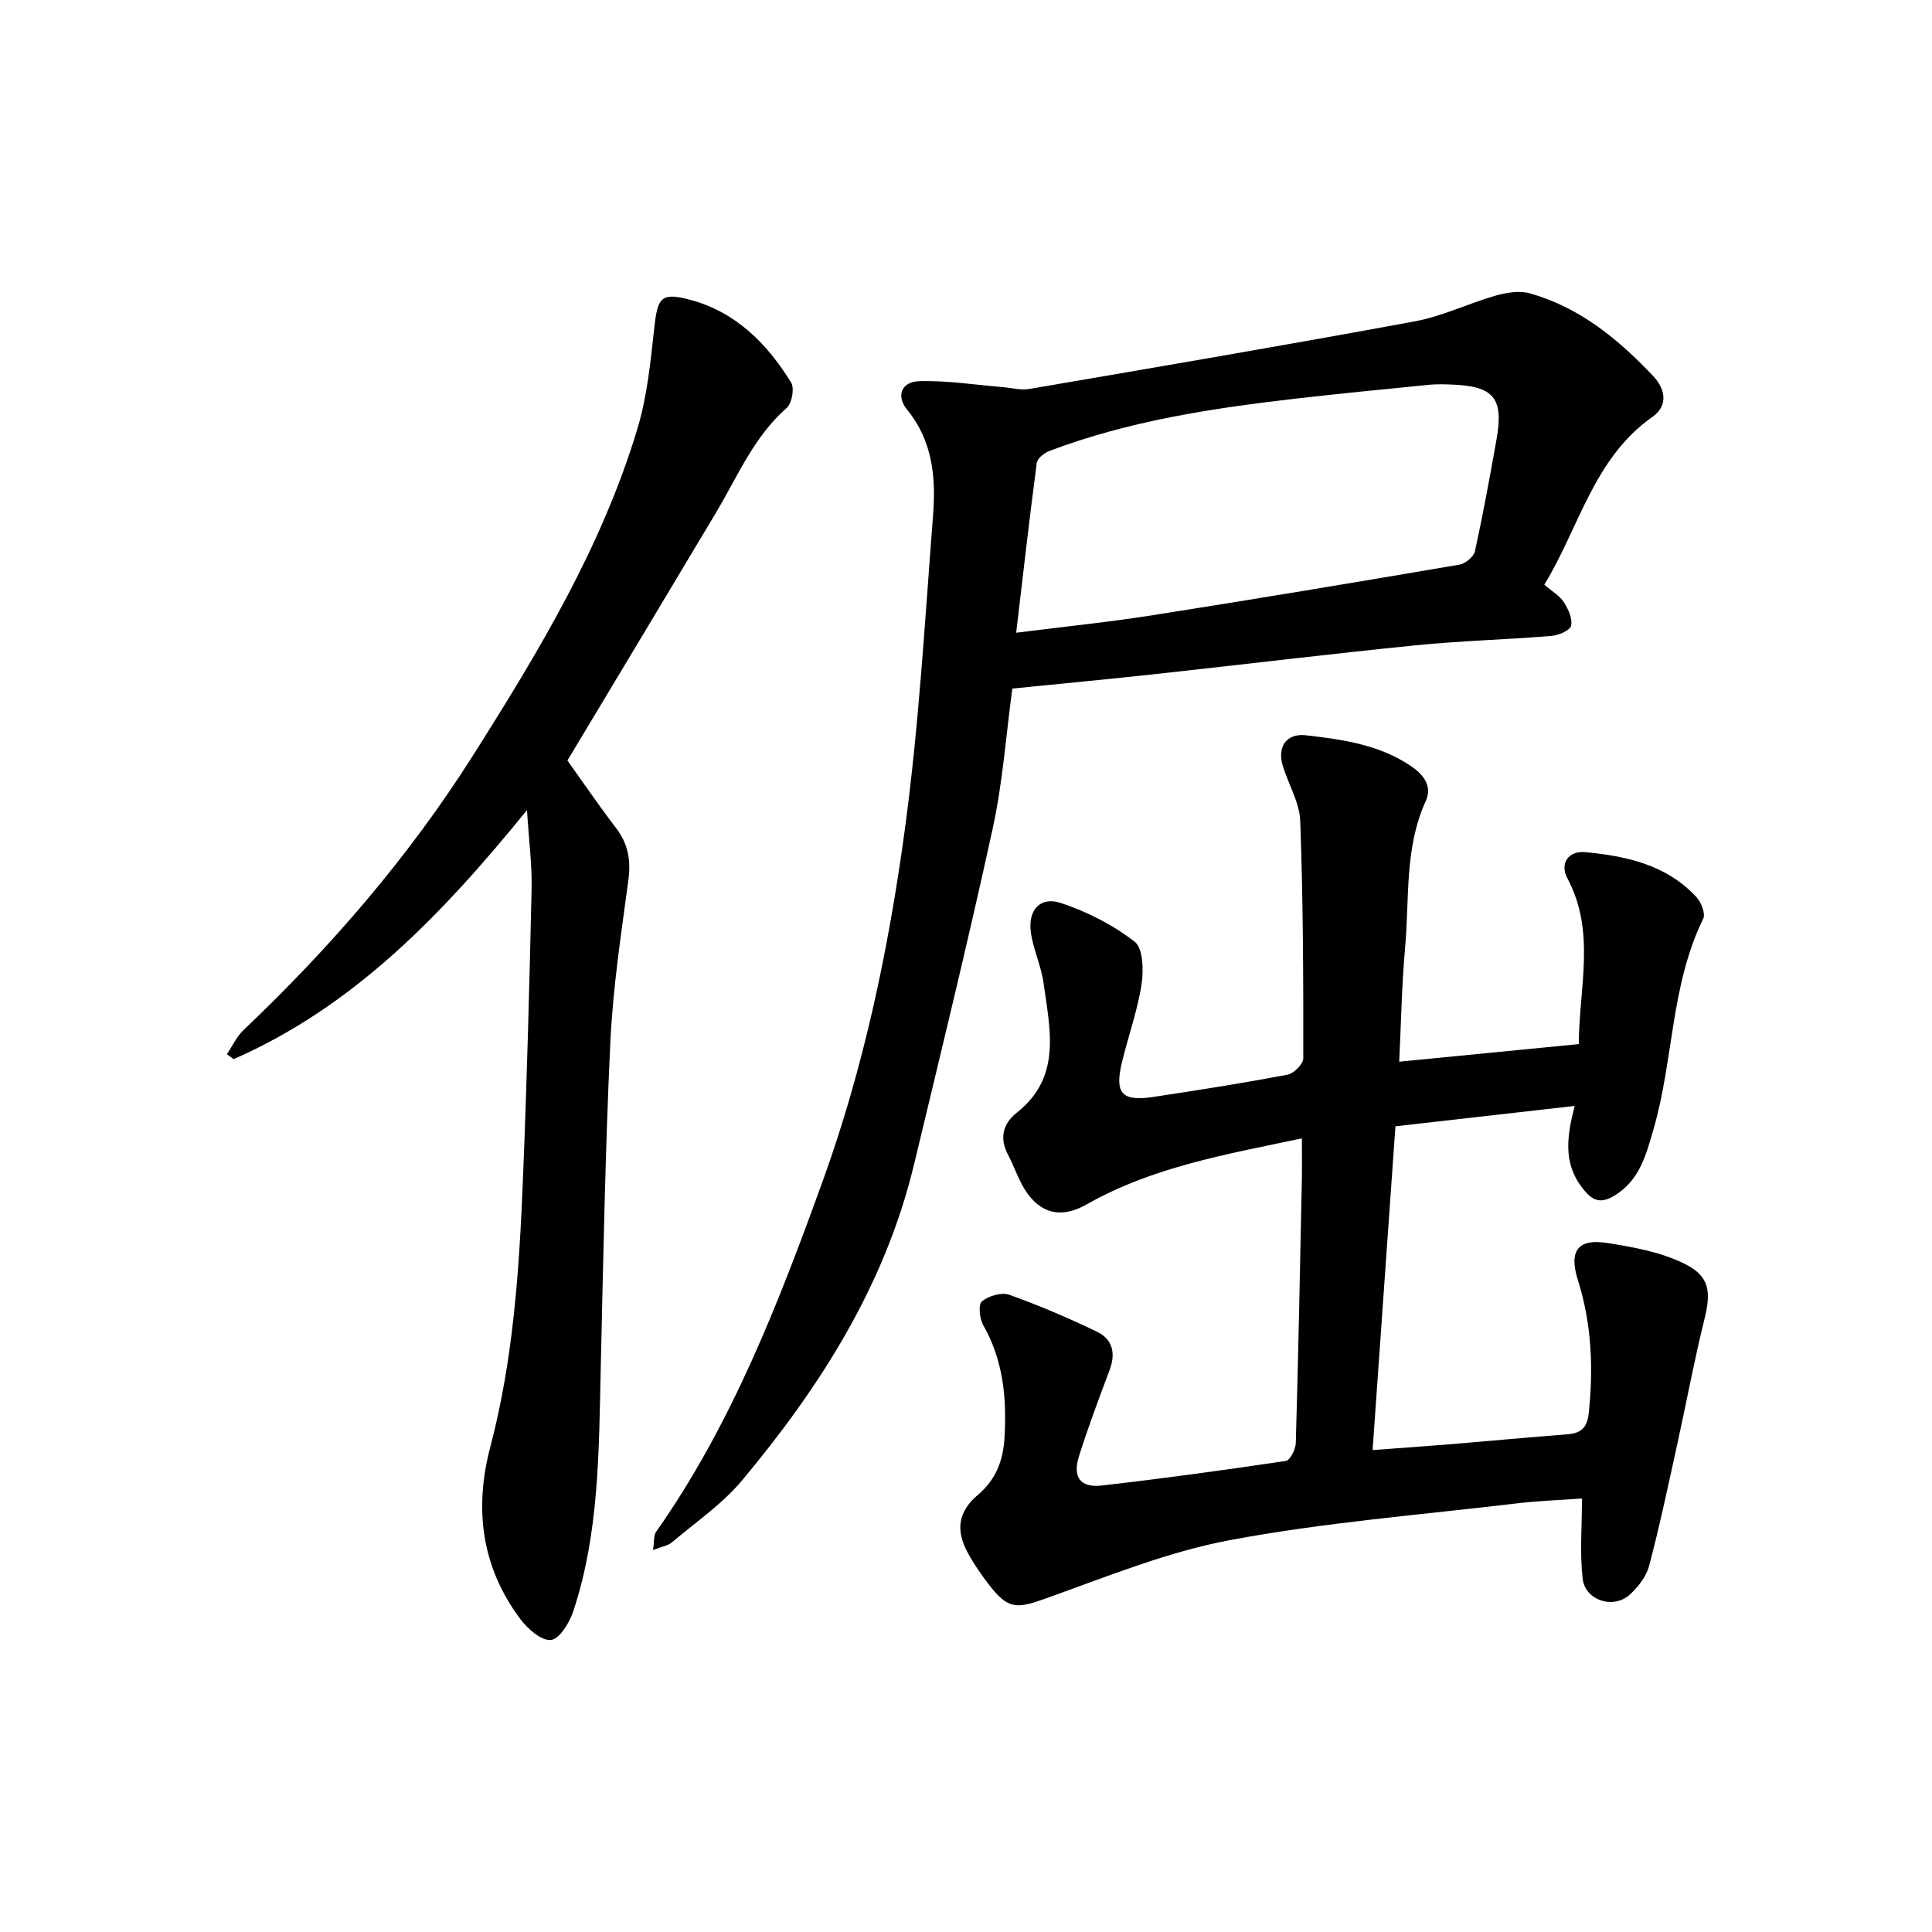 <svg enable-background="new 0 0 400 400" viewBox="0 0 400 400" xmlns="http://www.w3.org/2000/svg"><path d="m289.69 219.81c12.64-1.24 24.73-2.42 37.18-3.64.05-11.7 3.58-23.26-2.38-34.37-1.58-2.95.16-5.71 3.72-5.37 8.51.8 16.86 2.62 23.02 9.31.99 1.07 1.92 3.43 1.4 4.48-6.77 13.79-6.12 29.29-10.31 43.64-1.52 5.22-2.81 10.41-7.95 13.61-3.14 1.95-4.81 1.06-6.86-1.64-3.83-5.04-3.16-10.39-1.49-16.86-12.59 1.43-24.6 2.8-37.11 4.22-1.56 22.13-3.12 44.14-4.73 67.03 5.76-.43 11.21-.8 16.65-1.25 7.86-.65 15.71-1.41 23.58-2 2.9-.22 4.2-1.3 4.53-4.45.97-9.35.59-18.49-2.26-27.51-1.9-6.01-.02-8.61 6.05-7.67 5.4.84 11.02 1.87 15.86 4.22 5.43 2.63 5.71 5.86 4.28 11.62-2.11 8.51-3.7 17.15-5.59 25.73-1.86 8.44-3.63 16.9-5.84 25.25-.59 2.24-2.3 4.46-4.07 6.04-3.4 3.02-9.18 1.14-9.7-3.35-.61-5.29-.14-10.71-.14-16.6-4.69.34-9.11.48-13.49 1.01-19.78 2.36-39.72 3.93-59.26 7.58-13.05 2.43-25.63 7.6-38.22 12.09-6.1 2.18-7.84 2.34-11.87-2.92-1.6-2.08-3.11-4.27-4.35-6.57-2.53-4.68-1.95-8.5 2.14-11.96 3.73-3.16 5.21-7.1 5.49-11.78.48-8.16-.23-16.02-4.4-23.34-.77-1.35-1.06-4.3-.28-4.93 1.4-1.13 4.07-1.93 5.67-1.36 6.2 2.21 12.29 4.82 18.22 7.68 3.19 1.54 3.85 4.48 2.55 7.91-2.23 5.92-4.46 11.85-6.35 17.88-1.35 4.3.3 6.52 4.71 6.02 12.74-1.45 25.45-3.2 38.13-5.09.88-.13 2.02-2.39 2.06-3.69.52-18.1.88-36.2 1.25-54.31.06-2.75.01-5.51.01-8.78-15.49 3.28-30.84 5.87-44.62 13.7-5.18 2.95-9.65 1.94-12.82-3.24-1.36-2.23-2.19-4.77-3.41-7.09-1.82-3.45-1.03-6.44 1.82-8.69 9.38-7.41 6.85-17.26 5.56-26.78-.49-3.63-2.21-7.09-2.66-10.72-.57-4.53 2.01-7.31 6.22-5.92 5.42 1.79 10.78 4.53 15.28 8.01 1.77 1.37 1.88 5.96 1.43 8.88-.85 5.47-2.77 10.76-4.07 16.17-1.52 6.35 0 8.07 6.42 7.11 9.31-1.39 18.62-2.87 27.86-4.61 1.31-.25 3.27-2.21 3.28-3.38.02-16.39-.03-32.78-.63-49.15-.14-3.84-2.44-7.58-3.61-11.41-1.19-3.92.72-6.79 4.75-6.34 7.66.86 15.34 1.95 21.96 6.5 2.58 1.77 4.23 4.17 2.9 7.09-4.49 9.81-3.35 20.34-4.31 30.59-.68 7.65-.8 15.36-1.2 23.4z"/><path d="m319.73 121.05c1.59 1.38 3.17 2.27 4.04 3.62.92 1.42 1.84 3.43 1.5 4.89-.24.99-2.6 1.98-4.08 2.1-9.4.77-18.86 1.01-28.24 1.96-17.84 1.79-35.64 3.97-53.46 5.91-9.81 1.07-19.64 2-29.9 3.03-1.28 9.45-1.97 19.38-4.07 29.01-5.07 23.25-10.72 46.38-16.28 69.52-6 24.98-19.41 46.04-35.62 65.43-4.1 4.9-9.59 8.64-14.52 12.82-.82.69-2.07.86-3.9 1.58.28-1.84.11-3.02.61-3.73 15.66-22.26 25.37-47.36 34.53-72.68 8.45-23.36 13.55-47.63 16.91-72.13 2.98-21.72 4.22-43.68 5.92-65.56.61-7.76.02-15.41-5.35-21.98-2.35-2.88-1.19-5.81 2.49-5.92 5.75-.18 11.54.76 17.32 1.23 1.83.15 3.72.68 5.48.38 26.63-4.56 53.26-9.09 79.82-14 5.7-1.05 11.09-3.72 16.71-5.32 2.26-.64 4.95-1.09 7.13-.47 10.29 2.91 18.3 9.5 25.48 17.09 2.43 2.57 3.32 6.05-.17 8.51-12.19 8.6-15.12 22.91-22.35 34.71zm-109.34 9.95c10.06-1.27 19.24-2.21 28.34-3.64 21.17-3.33 42.31-6.85 63.44-10.46 1.23-.21 2.96-1.65 3.21-2.79 1.68-7.7 3.1-15.46 4.47-23.22 1.49-8.48-.58-10.94-9.27-11.27-1.54-.06-3.1-.11-4.64.04-9.22.92-18.45 1.81-27.66 2.87-17.34 2-34.56 4.61-51 10.83-1.07.4-2.51 1.54-2.63 2.49-1.5 11.31-2.78 22.66-4.26 35.15z"/><path d="m117.48 157.45c3.39 4.74 6.6 9.46 10.07 13.99 2.54 3.31 3.09 6.74 2.54 10.84-1.5 11.15-3.2 22.33-3.73 33.55-1.06 22.57-1.46 45.16-1.99 67.75-.39 16.87-.3 33.79-5.69 50.05-.78 2.35-2.86 5.73-4.61 5.91-1.97.2-4.8-2.28-6.32-4.3-8.07-10.77-9.62-22.81-6.24-35.67 4.76-18.08 5.99-36.62 6.75-55.18.82-20.09 1.35-40.2 1.8-60.31.11-5.01-.56-10.04-.95-16.36-17.57 21.62-35.83 40.65-60.75 51.57-.46-.34-.92-.69-1.39-1.03 1.13-1.67 2-3.61 3.42-4.97 18.04-17.13 34.2-35.82 47.53-56.87 13.59-21.47 26.71-43.22 34.08-67.76 2.02-6.73 2.7-13.91 3.48-20.94.68-6.11 1.4-7.25 7.38-5.66 9.46 2.51 15.97 9.08 20.93 17.14.73 1.18.17 4.3-.91 5.25-6.85 6.02-10.2 14.27-14.7 21.79-10.21 17.12-20.49 34.2-30.7 51.21z"/></svg>
